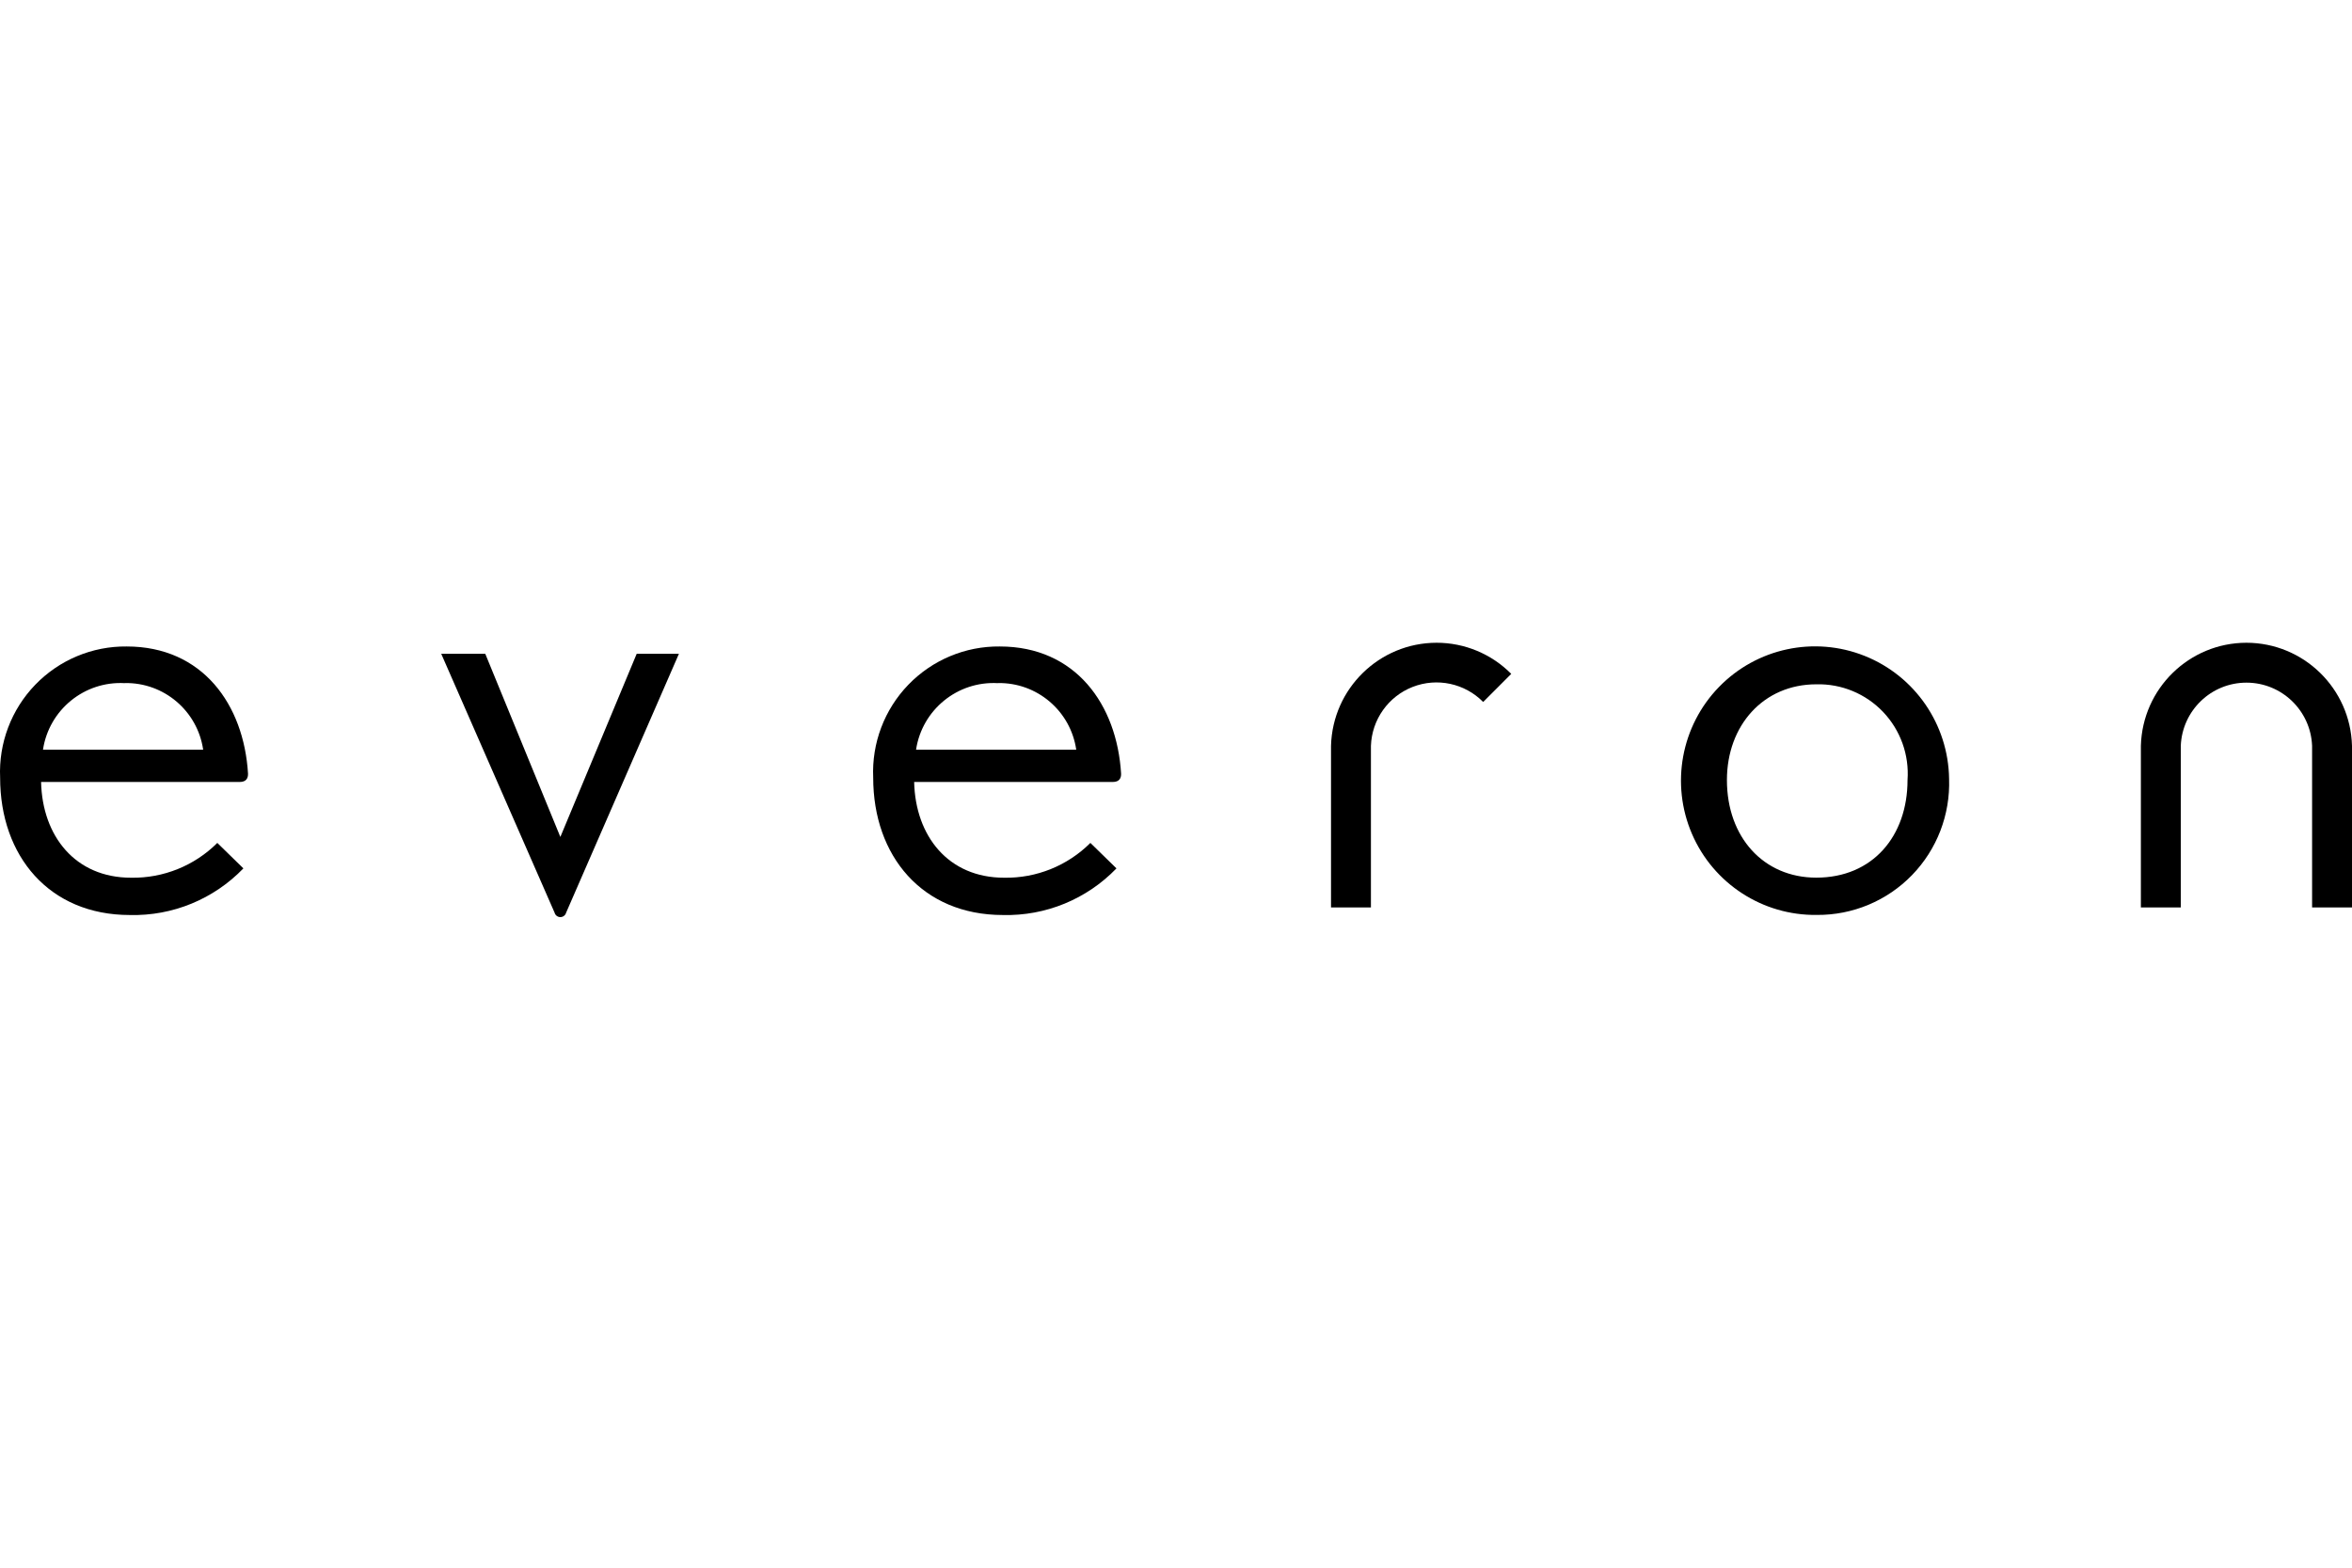 <?xml version="1.0" encoding="UTF-8"?>
<svg width="300px" height="200px" viewBox="0 0 300 200" version="1.1" xmlns="http://www.w3.org/2000/svg" xmlns:xlink="http://www.w3.org/1999/xlink">
    <title>Everon Logo SVG</title>
    <g id="Everon-Logo-SVG" stroke="none" stroke-width="1" fill="none" fill-rule="evenodd">
        <g id="Everon-Logo" transform="translate(0, 82)" fill="#000000" fill-rule="nonzero">
            <path d="M116.601,17.762 C116.76,24.663 120.955,29.976 128.077,29.976 C132.193,30.049 136.163,28.447 139.08,25.536 L142.406,28.786 C138.621,32.713 133.367,34.871 127.92,34.734 C117.632,34.734 111.377,27.199 111.377,17.209 C111.182,12.81 112.802,8.525 115.856,5.36 C118.911,2.194 123.131,0.428 127.525,0.475 C137.189,0.475 142.465,7.879 142.996,16.695 C143.015,17.25 142.79,17.762 141.929,17.762 L116.601,17.762 Z M127.287,5.154 C122.142,4.861 117.619,8.536 116.844,13.64 L137.276,13.64 C136.551,8.695 132.275,5.058 127.287,5.143 L127.287,5.154 Z" id="Path_2"></path>
            <path d="M5.24,17.762 C5.398,24.663 9.594,29.976 16.715,29.976 C20.832,30.049 24.802,28.447 27.719,25.536 L31.045,28.786 C27.26,32.713 22.005,34.871 16.559,34.734 C6.27,34.734 0.016,27.199 0.016,17.209 C-0.18,12.81 1.44,8.525 4.495,5.36 C7.549,2.194 11.769,0.428 16.164,0.475 C25.828,0.475 31.104,7.879 31.635,16.695 C31.653,17.25 31.428,17.762 30.568,17.762 L5.24,17.762 Z M15.925,5.154 C10.781,4.861 6.258,8.536 5.482,13.64 L25.914,13.64 C25.189,8.695 20.913,5.058 15.925,5.143 L15.925,5.154 Z" id="Path_3"></path>
            <path d="M70.737,34.434 C70.344,33.549 56.278,1.408 56.278,1.408 L61.896,1.408 L71.474,24.774 L81.211,1.408 L86.598,1.408 C86.598,1.408 72.55,33.681 72.21,34.434 C72.12,34.768 71.818,35 71.473,35 C71.128,35 70.826,34.768 70.737,34.434 L70.737,34.434 Z" id="Path_4"></path>
            <path d="M231.749,34.723 C224.834,34.82 218.541,30.733 215.805,24.369 C213.07,18.004 214.431,10.616 219.253,5.648 C224.075,0.681 231.409,-0.887 237.835,1.676 C244.26,4.239 248.512,10.428 248.608,17.357 C248.769,21.928 247.061,26.366 243.878,29.645 C240.695,32.924 236.314,34.758 231.749,34.723 L231.749,34.723 Z M231.67,5.302 C224.941,5.302 220.271,10.533 220.271,17.516 C220.271,24.81 224.941,29.967 231.67,29.967 C238.873,29.967 243.307,24.654 243.307,17.516 C243.538,14.308 242.406,11.152 240.19,8.825 C237.973,6.499 234.879,5.219 231.67,5.302 L231.67,5.302 Z" id="Path_5"></path>
            <path d="M286.536,1.59491776e-06 C279.235,0.01 273.268,5.837 273.071,13.149 L273.071,33.77 L278.161,33.77 L278.161,13.149 C278.342,8.647 282.038,5.09 286.536,5.09 C291.033,5.09 294.729,8.647 294.91,13.149 L294.91,33.77 L300,33.77 L300,13.149 C299.803,5.837 293.836,0.01 286.536,1.59491776e-06 L286.536,1.59491776e-06 Z" id="Path_6"></path>
            <g id="Group_2" transform="translate(169.773, 0)">
                <path d="M13.464,0 C6.164,0.01 0.197,5.837 0,13.149 L0,33.77 L5.09,33.77 L5.09,13.149 C5.208,9.804 7.3,6.85 10.413,5.634 C13.525,4.419 17.061,5.174 19.408,7.556 L22.988,3.969 C20.468,1.427 17.04,-0.002 13.464,0 L13.464,0 Z" id="Path_7"></path>
            </g>
        </g>
    </g>
</svg>